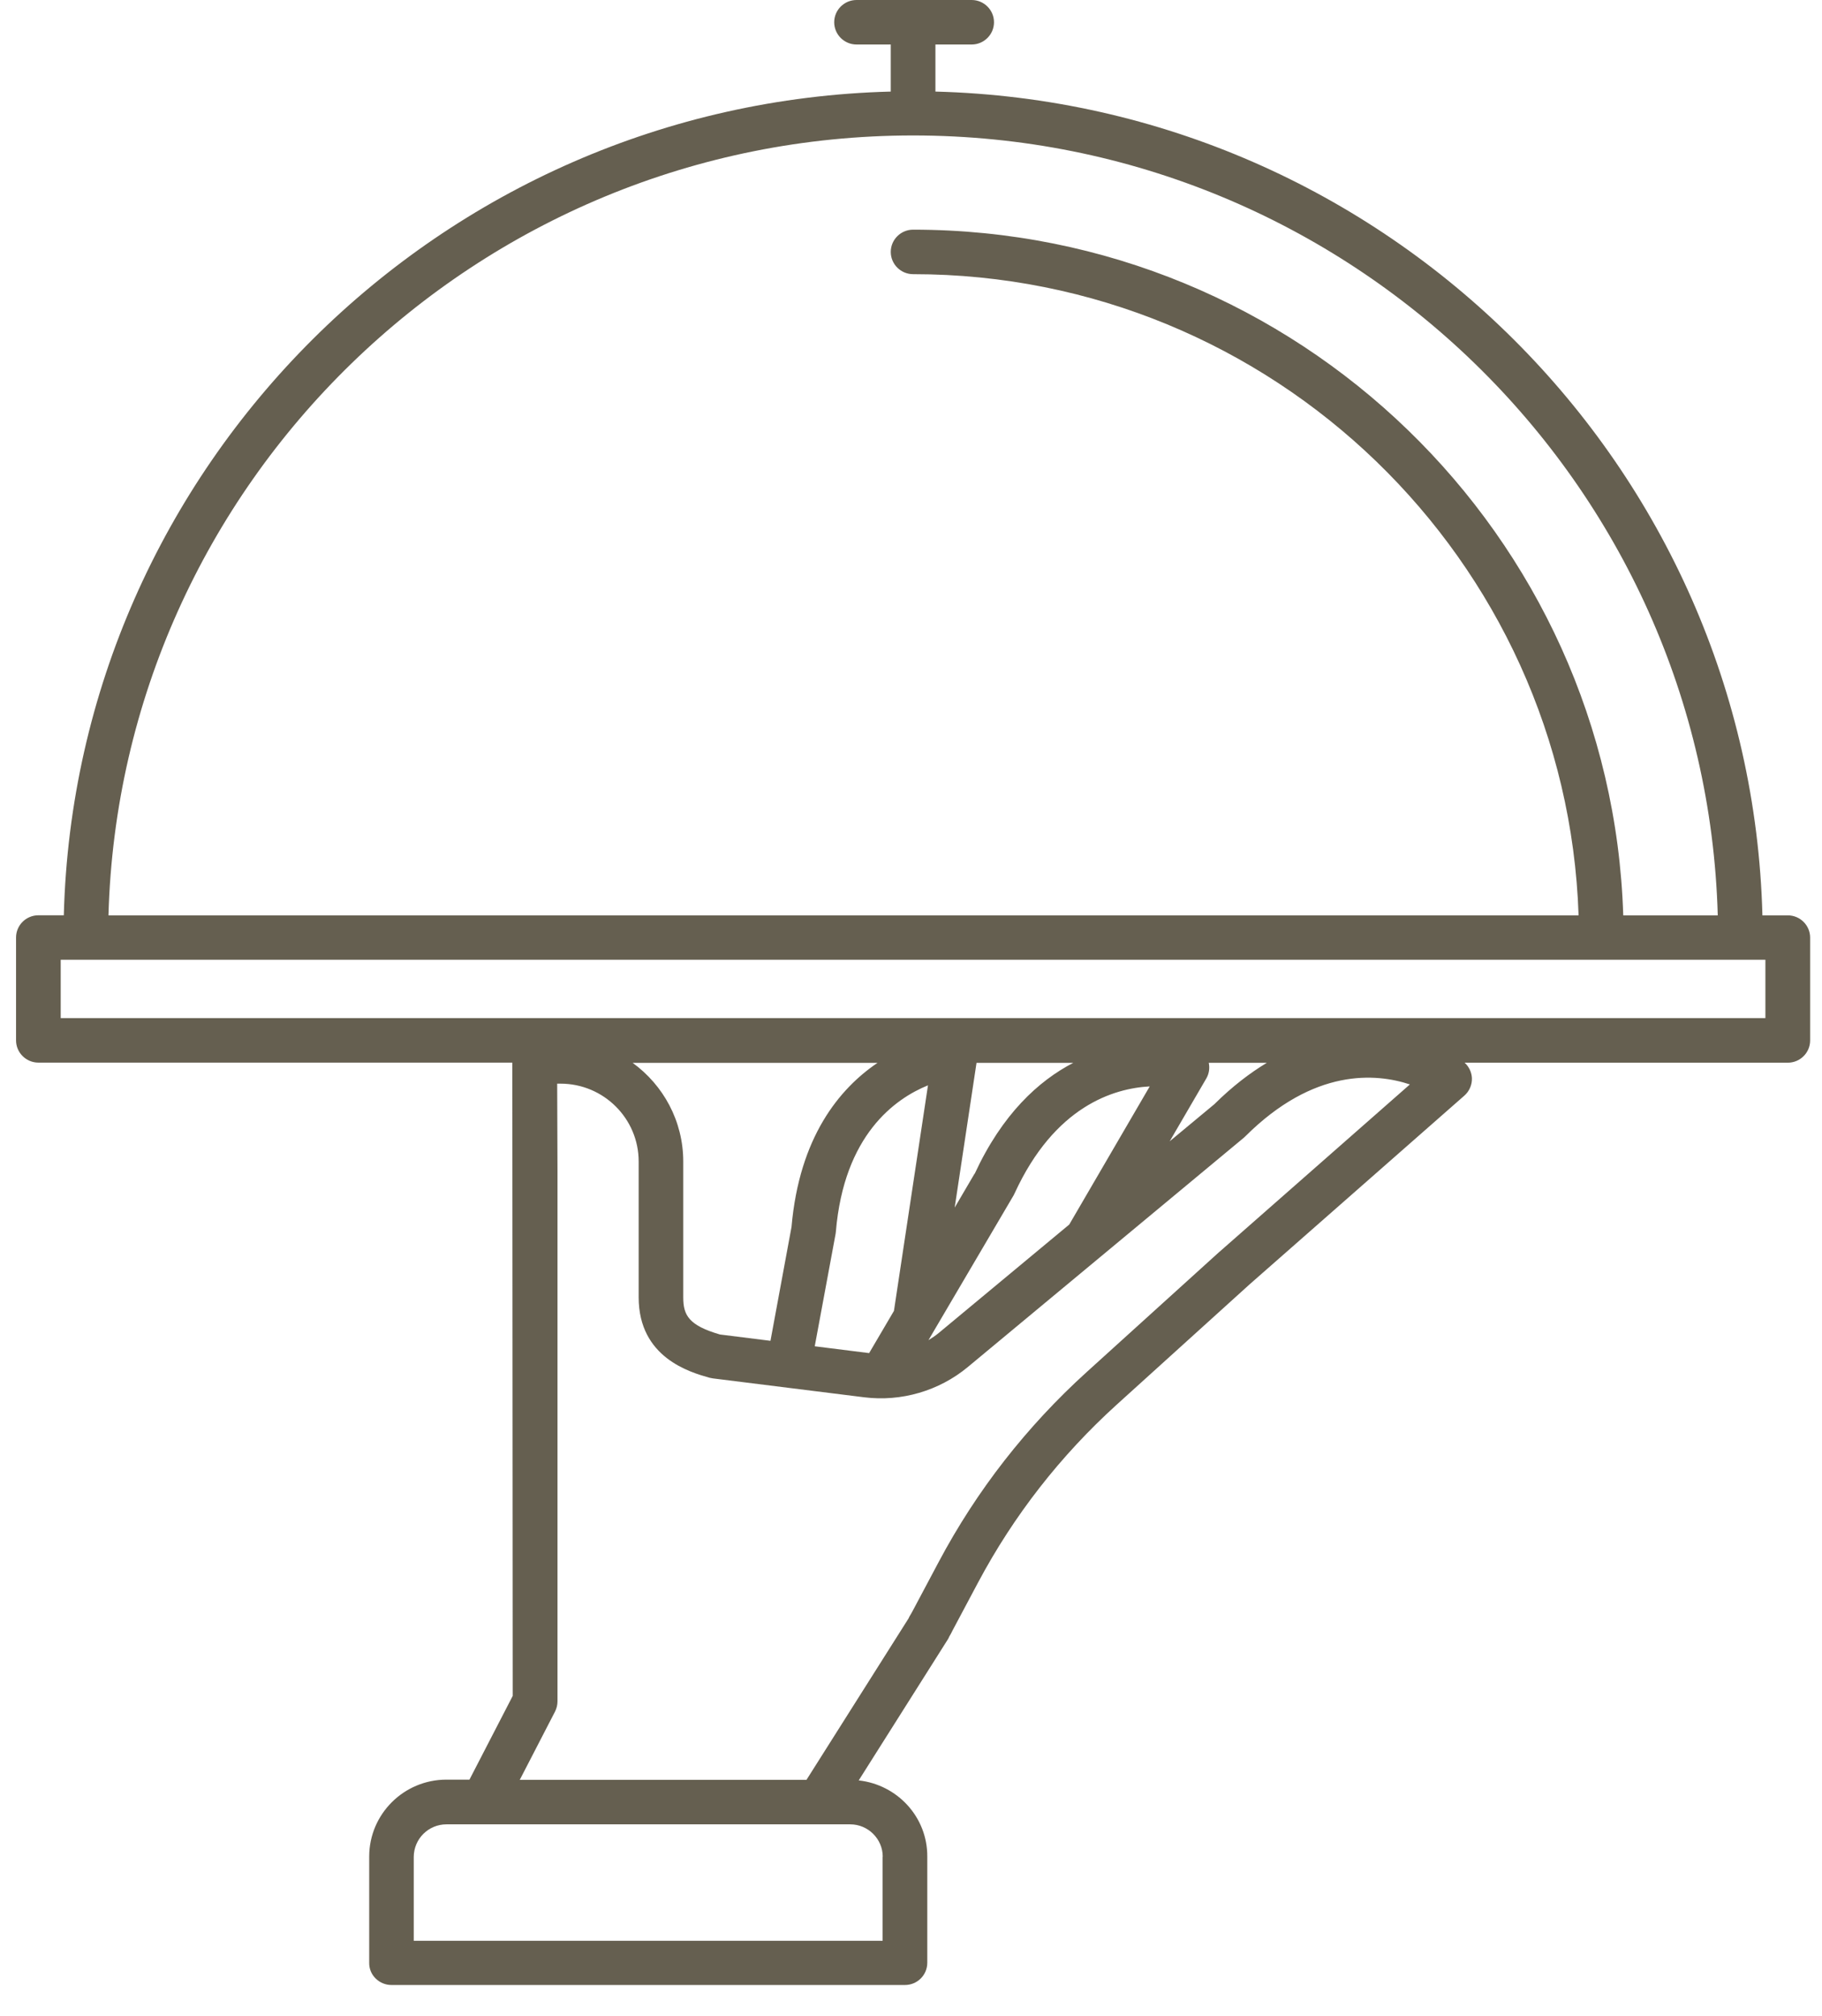 <svg width="47" height="52" viewBox="0 0 47 52" fill="none" xmlns="http://www.w3.org/2000/svg">
<g clip-path="url(#clip0_2_240)">
<path d="M13.216 27.411L13.226 43.744L12.11 45.904H11.516C10.417 45.904 9.524 46.794 9.524 47.888V50.627C9.521 50.78 9.58 50.925 9.69 51.033C9.798 51.14 9.944 51.201 10.097 51.201H23.344C23.662 51.201 23.92 50.946 23.92 50.627V47.888C23.925 46.868 23.147 46.034 22.151 45.924L24.448 42.29C24.463 42.267 24.476 42.242 24.486 42.216C24.52 42.16 24.55 42.104 24.571 42.058L25.231 40.818C26.15 39.092 27.354 37.549 28.805 36.233L32.234 33.129L37.774 28.261C37.905 28.146 37.977 27.977 37.969 27.804C37.961 27.654 37.892 27.513 37.782 27.411H46.118C46.436 27.411 46.694 27.154 46.694 26.837V24.185C46.694 23.869 46.436 23.611 46.118 23.611H45.463C45.161 12.025 35.762 2.663 24.13 2.362V1.148H25.065C25.382 1.148 25.641 0.89 25.641 0.574C25.641 0.258 25.382 0 25.065 0H22.095C21.777 0 21.519 0.258 21.519 0.574C21.519 0.89 21.777 1.148 22.095 1.148H22.978V2.362C11.347 2.663 1.948 12.025 1.646 23.609H0.99C0.673 23.609 0.414 23.866 0.414 24.183V26.835C0.414 27.151 0.673 27.409 0.99 27.409H13.216V27.411ZM27.584 31.584L24.22 34.379C24.135 34.45 24.043 34.511 23.951 34.568L24.105 34.305L26.148 30.831C26.158 30.813 26.166 30.798 26.173 30.78C27.208 28.528 28.734 28.072 29.658 28.023L27.582 31.586L27.584 31.584ZM23.938 27.995L23.06 33.813L22.42 34.902L21.017 34.726L21.555 31.826C21.557 31.808 21.56 31.788 21.562 31.77C21.772 29.278 23.083 28.342 23.938 27.995ZM25.139 30.275L24.627 31.148L25.19 27.416H27.684C26.785 27.883 25.853 28.74 25.142 30.278M20.418 31.647L19.875 34.585L18.572 34.422C17.768 34.188 17.625 33.925 17.625 33.466V29.962C17.625 28.916 17.11 27.99 16.321 27.416H22.635C21.649 28.084 20.62 29.332 20.418 31.647ZM22.768 47.893V50.061H10.673V47.896C10.676 47.431 11.052 47.057 11.518 47.057H21.931C22.394 47.057 22.771 47.434 22.771 47.893M31.466 32.28L28.032 35.391C26.481 36.797 25.195 38.444 24.215 40.288L23.544 41.55C23.523 41.591 23.5 41.63 23.477 41.668C23.462 41.691 23.449 41.714 23.439 41.742L20.804 45.909H13.408L14.317 44.149C14.358 44.068 14.381 43.978 14.381 43.886V30.204L14.373 27.952H14.46C15.571 27.952 16.475 28.852 16.475 29.959V33.463C16.475 35.019 17.801 35.396 18.3 35.537C18.329 35.544 18.357 35.549 18.387 35.554L22.295 36.042C23.25 36.161 24.223 35.876 24.962 35.264L32.085 29.347C32.098 29.337 32.111 29.324 32.124 29.311C33.895 27.544 35.496 27.682 36.369 27.972L31.468 32.28H31.466ZM31.325 28.482L30.173 29.439L31.117 27.819C31.189 27.697 31.21 27.552 31.181 27.414H32.679C32.239 27.679 31.786 28.026 31.327 28.48M23.554 3.494C34.815 3.494 44.004 12.466 44.311 23.611H41.873C41.566 13.808 33.47 5.924 23.554 5.924C23.237 5.924 22.978 6.182 22.978 6.498C22.978 6.815 23.237 7.072 23.554 7.072C32.835 7.072 40.414 14.44 40.721 23.611H2.798C3.105 12.466 12.294 3.494 23.554 3.494ZM1.566 24.756H45.54V26.261H1.566V24.756Z" fill="#655F50"/>
</g>
<defs>
<clipPath id="clip0_2_240">
<rect width="46.278" height="51.201" fill="white" transform="translate(0.414)"/>
</clipPath>
</defs>
</svg>
